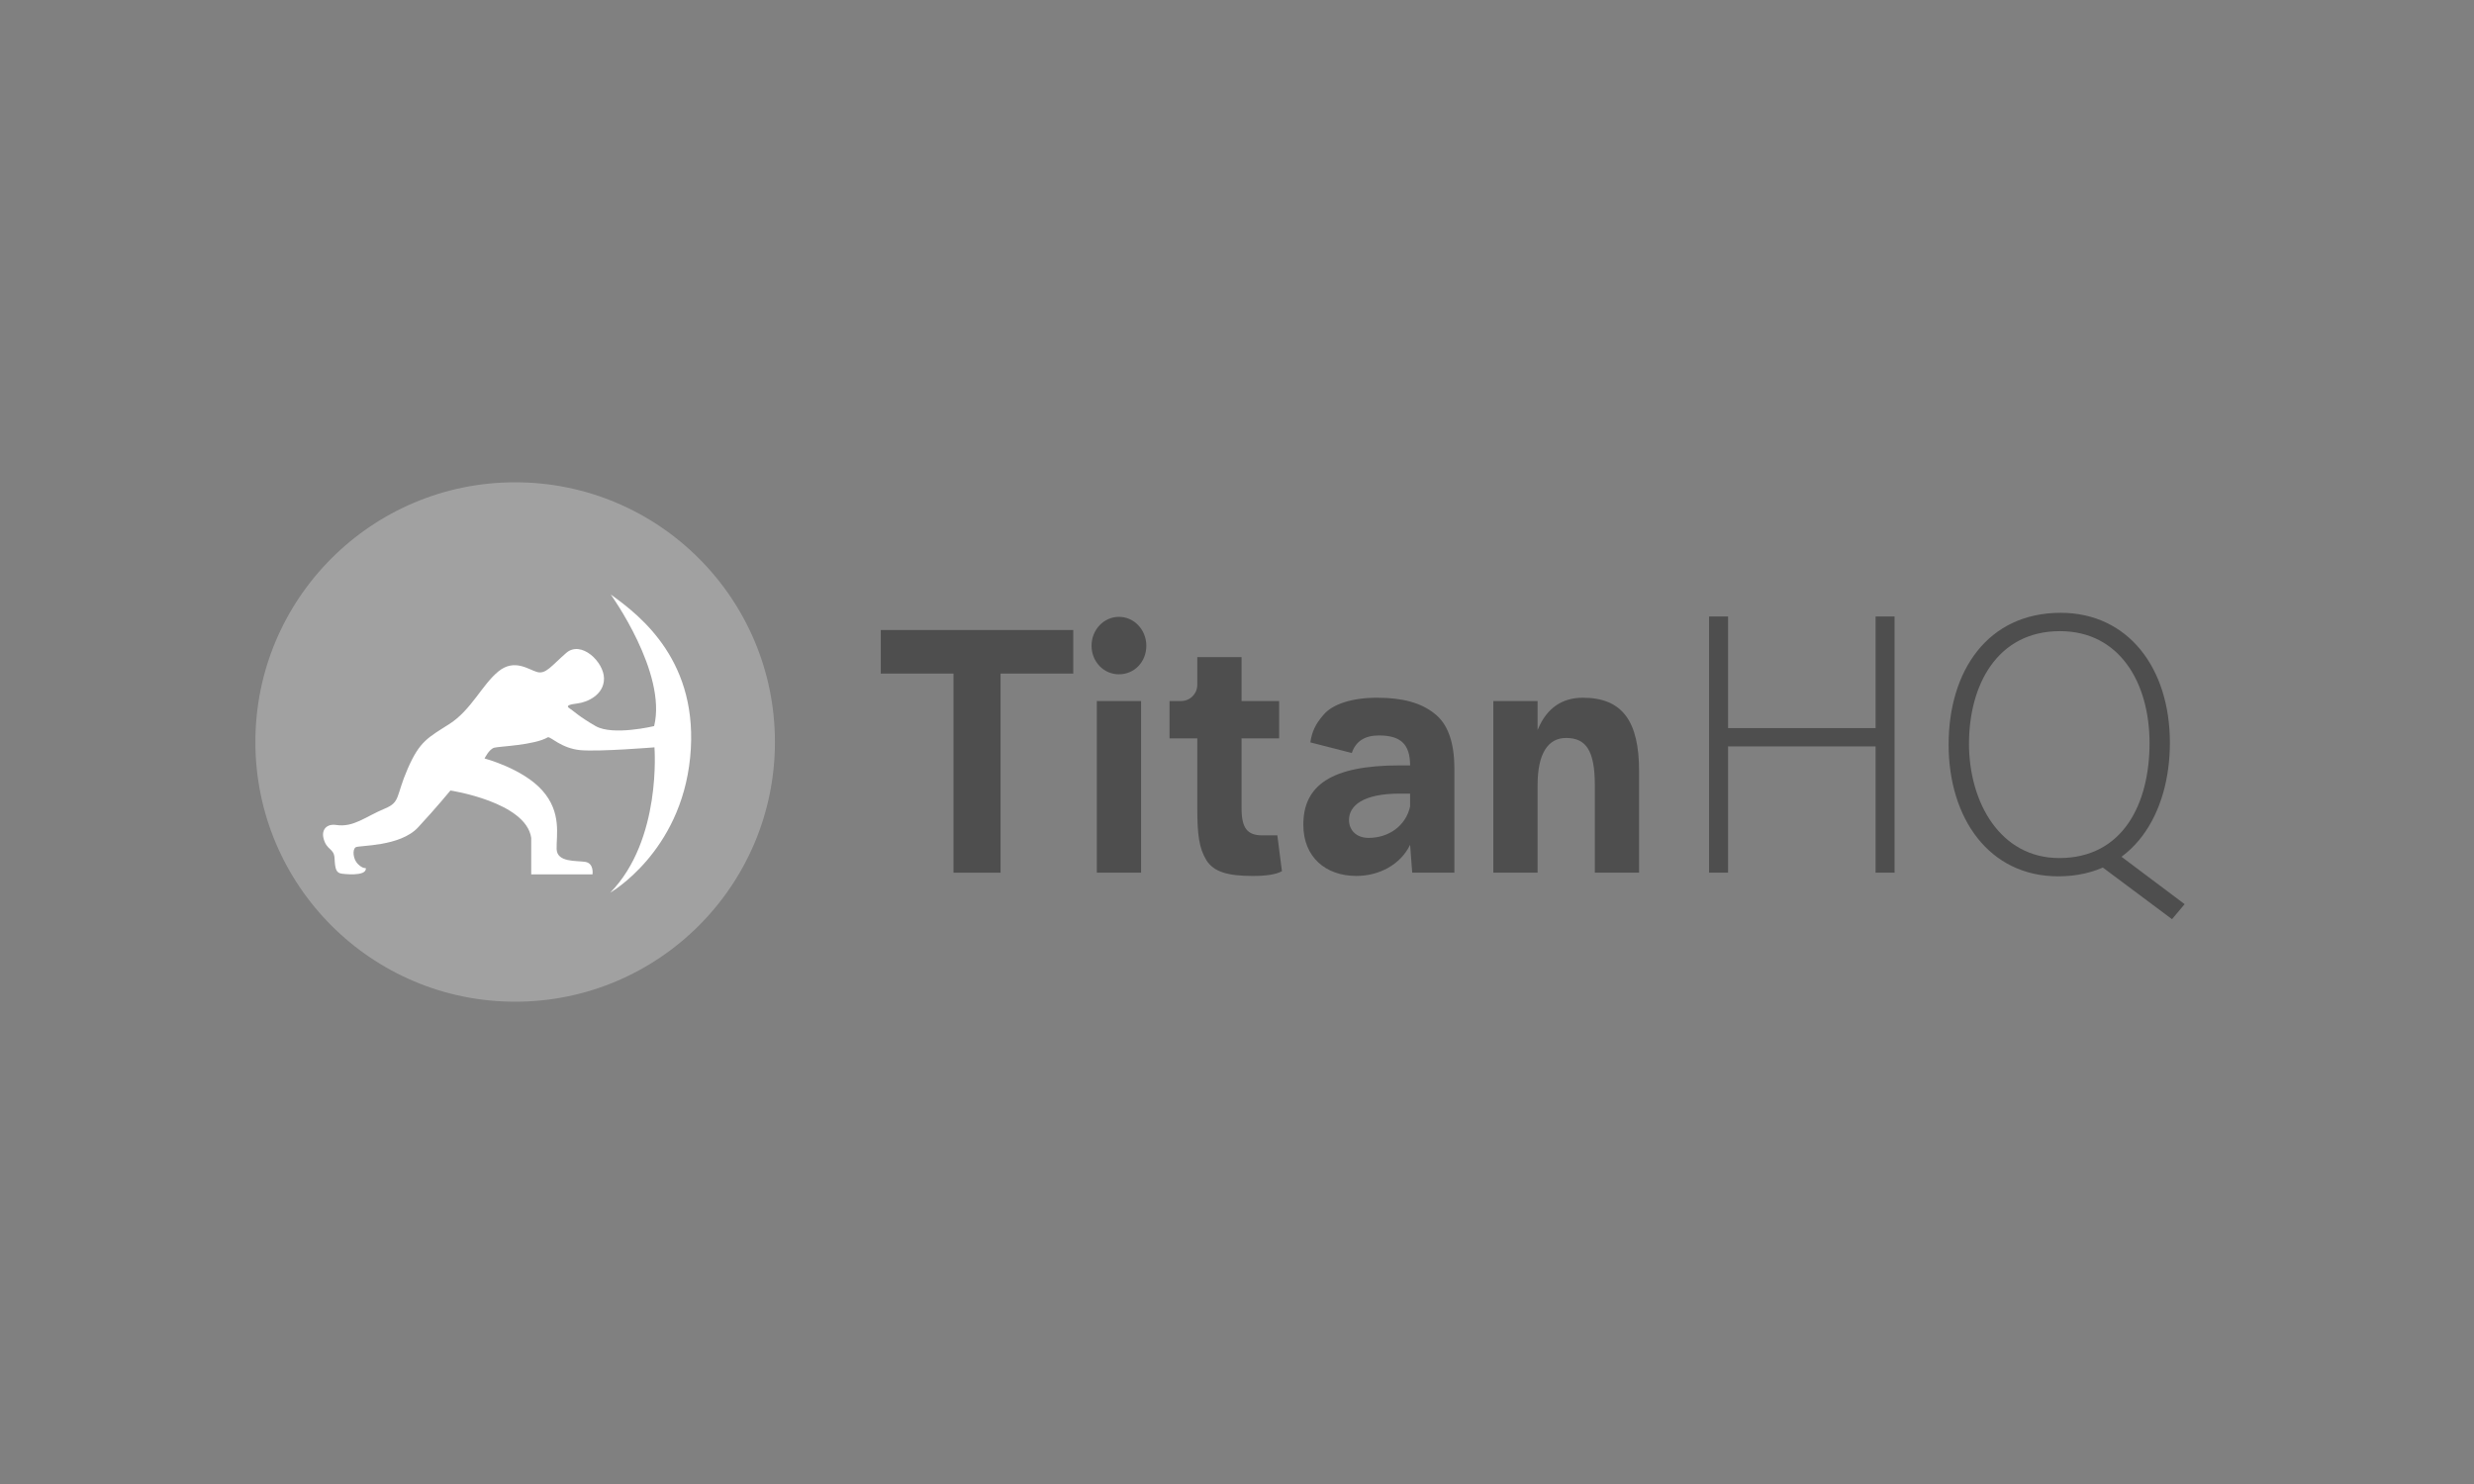 <svg viewBox="0 0 1000 600" xmlns="http://www.w3.org/2000/svg" id="Layer_1"><rect x="0" y="0" width="1000" height="600" fill="#808080" stroke="none"/><defs><style>.cls-1{fill:#fff;}.cls-2{fill:#a1a1a1;}.cls-3{fill:#4e4e4e;}</style></defs><circle r="105" cy="300" cx="208.23" class="cls-2"></circle><path d="M138.16,353.24s10.13,1.41,9.71-2.25c0,0-1.27,.28-3.24-1.69s-2.25-5.91-.84-6.75,17.87-.14,25.19-8.02c7.32-7.88,13.09-14.92,13.09-14.92,0,0,30.54,4.64,32.65,19.14v14.76h24.77s.7-4.49-2.96-5.05-11.4,.28-11.54-5.21c-.14-5.49,2.11-14.78-5.77-23.64-7.88-8.87-23.36-12.95-23.36-12.95,0,0,1.83-3.8,3.94-4.36,2.11-.56,16.18-.99,21.67-4.22,1.13-.28,5.49,4.5,13.09,5.21,7.6,.7,29.97-1.13,29.97-1.13,0,0,3.03,37.43-17.87,58.75,0,0,28.5-16.25,32.3-54.67,3.8-38.42-19.63-56.99-32.08-65.86,0,0,22.8,31.66,17.52,53.19,0,0-16.68,4.01-23.64,0-6.97-4.01-8.87-6.12-10.55-7.18s-.11-1.58,3.38-2.01,10.55-3.27,10.55-10.03-9.29-15.62-15.3-10.34c-6.02,5.28-8.23,8.65-11.71,7.7s-9.18-5.59-15.73-.21-10.98,15.62-19.74,21.21-12.03,6.97-16.89,18.15-2.85,13.4-9.18,16.04c-8.03,3.35-12.67,7.71-19.72,6.64-3.68-.56-6.01,1.79-5.1,5.4,1.25,4.97,4.25,3.87,4.46,8.12,.21,4.22,.63,5.94,2.96,6.16Z" class="cls-1"></path><g><path d="M433.82,272.34h-29.39v80.5h-19.02v-80.5h-29.39v-17.61h77.8v17.61Z" class="cls-3"></path><path d="M441.21,261.09c0-6.51,4.97-11.69,11.07-11.69s11.07,5.18,11.07,11.69-4.83,11.54-11.07,11.54-11.07-5.18-11.07-11.54Zm2.13,22.34h17.89v69.4h-17.89v-69.4Z" class="cls-3"></path><path d="M516.31,337.74l1.85,14.5c-2.41,1.33-6.39,1.92-11.78,1.92-10.08,0-15.76-1.63-18.74-6.36-2.98-4.88-3.69-10.36-3.69-21.16v-28.11h-11.22v-15.09h4.66c3.62,0,6.56-2.94,6.56-6.56v-11.2h17.89v17.76h15.19v15.09h-15.19v28.11c0,8.14,2.27,11.1,8.38,11.1h6.1Z" class="cls-3"></path><path d="M569.97,309.48c0-8.88-4.12-12.13-12.63-12.13-5.68,0-9.37,2.37-10.93,7.1l-16.75-4.29c.57-3.99,1.85-7.25,5.39-11.25,3.55-4.14,11.22-6.81,21.58-6.81s17.75,2.07,23.14,6.36c5.39,4.14,8.09,11.54,8.09,22.34v42.02h-17.04l-.85-11.25c-3.97,8.14-12.63,12.58-21.72,12.58-12.35,0-21.44-7.55-21.44-20.72,0-15.83,11.22-23.97,38.9-23.97h4.26Zm0,11.39h-4.26c-14.76,0-20.44,4.88-20.44,10.65,0,4.14,2.98,7.25,7.95,7.25,8.09,0,15.05-4.88,16.75-12.73v-5.18Z" class="cls-3"></path><path d="M662.53,352.83h-17.89v-35.37c0-14.21-3.69-19.09-11.64-19.09-7.24,0-11.5,6.21-11.5,19.09v35.37h-17.89v-69.4h17.89v11.69l.28-.59c3.55-8.29,9.65-12.43,18.03-12.43,16.04,0,22.71,9.62,22.71,29.59v41.14Z" class="cls-3"></path><path d="M690.82,249.25h7.67v45.13h59.63v-45.13h7.67v103.58h-7.67v-51.05h-59.63v51.05h-7.67v-103.58Z" class="cls-3"></path><path d="M877.08,300.3c0,28.26-14.48,54.01-45.15,54.01-27.97,0-44.29-23.53-44.29-53.27s15.76-53.27,45.29-53.27c27.26,0,44.15,22.34,44.15,52.53Zm-81.21,.3c0,23.82,12.63,46.32,36.49,46.32,25.7,0,36.49-21.9,36.49-46.46s-12.21-45.28-36.2-45.28c-25.55,0-36.77,22.05-36.77,45.43Zm57.21,42.47l29.96,22.49-5.11,6.07-32.51-24.27,7.67-4.29Z" class="cls-3"></path></g></svg>